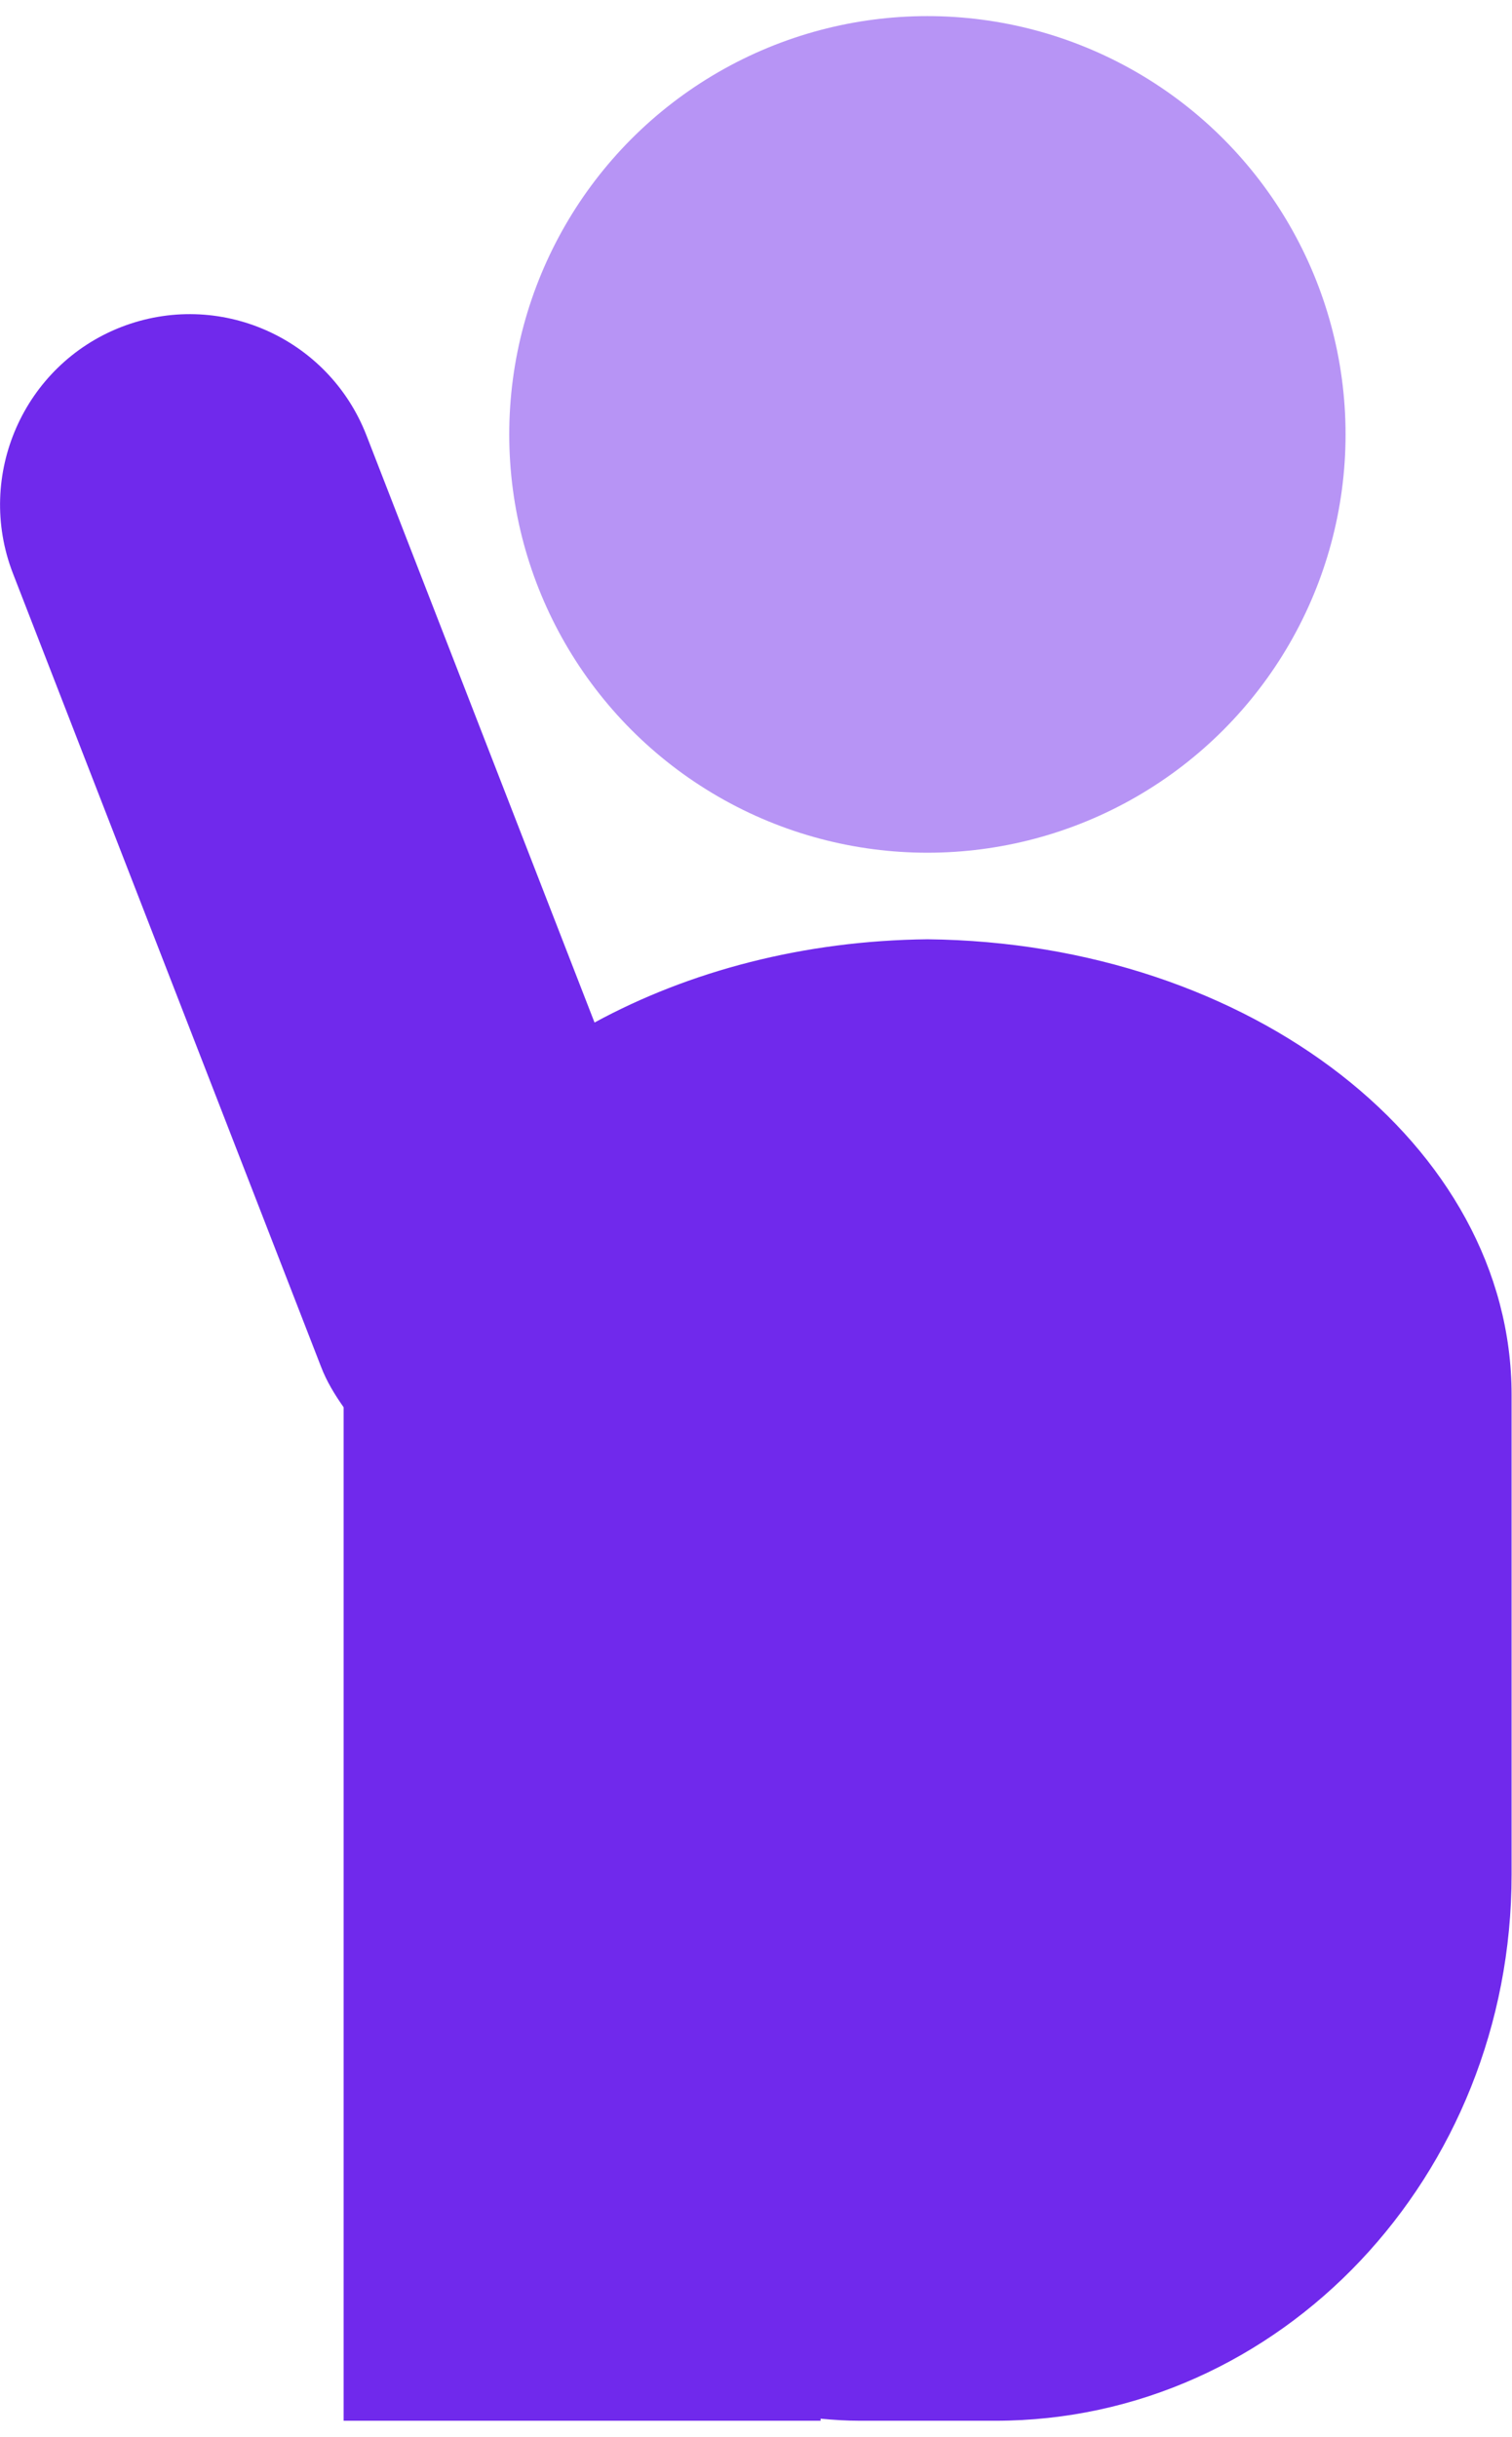 <?xml version="1.0" encoding="UTF-8"?><svg xmlns="http://www.w3.org/2000/svg" id="Layer_164e6502c95803" viewBox="0 0 36.52 58.06" aria-hidden="true" width="36px" height="58px"><defs><linearGradient class="cerosgradient" data-cerosgradient="true" id="CerosGradient_idf5fd3a2f4" gradientUnits="userSpaceOnUse" x1="50%" y1="100%" x2="50%" y2="0%"><stop offset="0%" stop-color="#d1d1d1"/><stop offset="100%" stop-color="#d1d1d1"/></linearGradient><linearGradient/><style>.cls-1-64e6502c95803{fill:#b794f5;}.cls-2-64e6502c95803{fill:#7029ec;}</style></defs><path class="cls-2-64e6502c95803" d="M22.41,22.29c-3,.03-5.77,.77-8.05,2.01l-5.51-14.18c-.92-2.36-3.57-3.53-5.93-2.61h0C.57,8.43-.6,11.09,.31,13.45l7.44,19.15c.14,.37,.34,.69,.55,.99v24.47h11.52v-.05c.31,.03,.63,.05,.95,.05h3.27c6.89,0,12.47-5.91,12.47-13.19v-11.58c0-6.03-6.3-10.92-14.11-11Z"/><circle class="cls-1-64e6502c95803" cx="22.4" cy="10.1" r="10.1"/></svg>